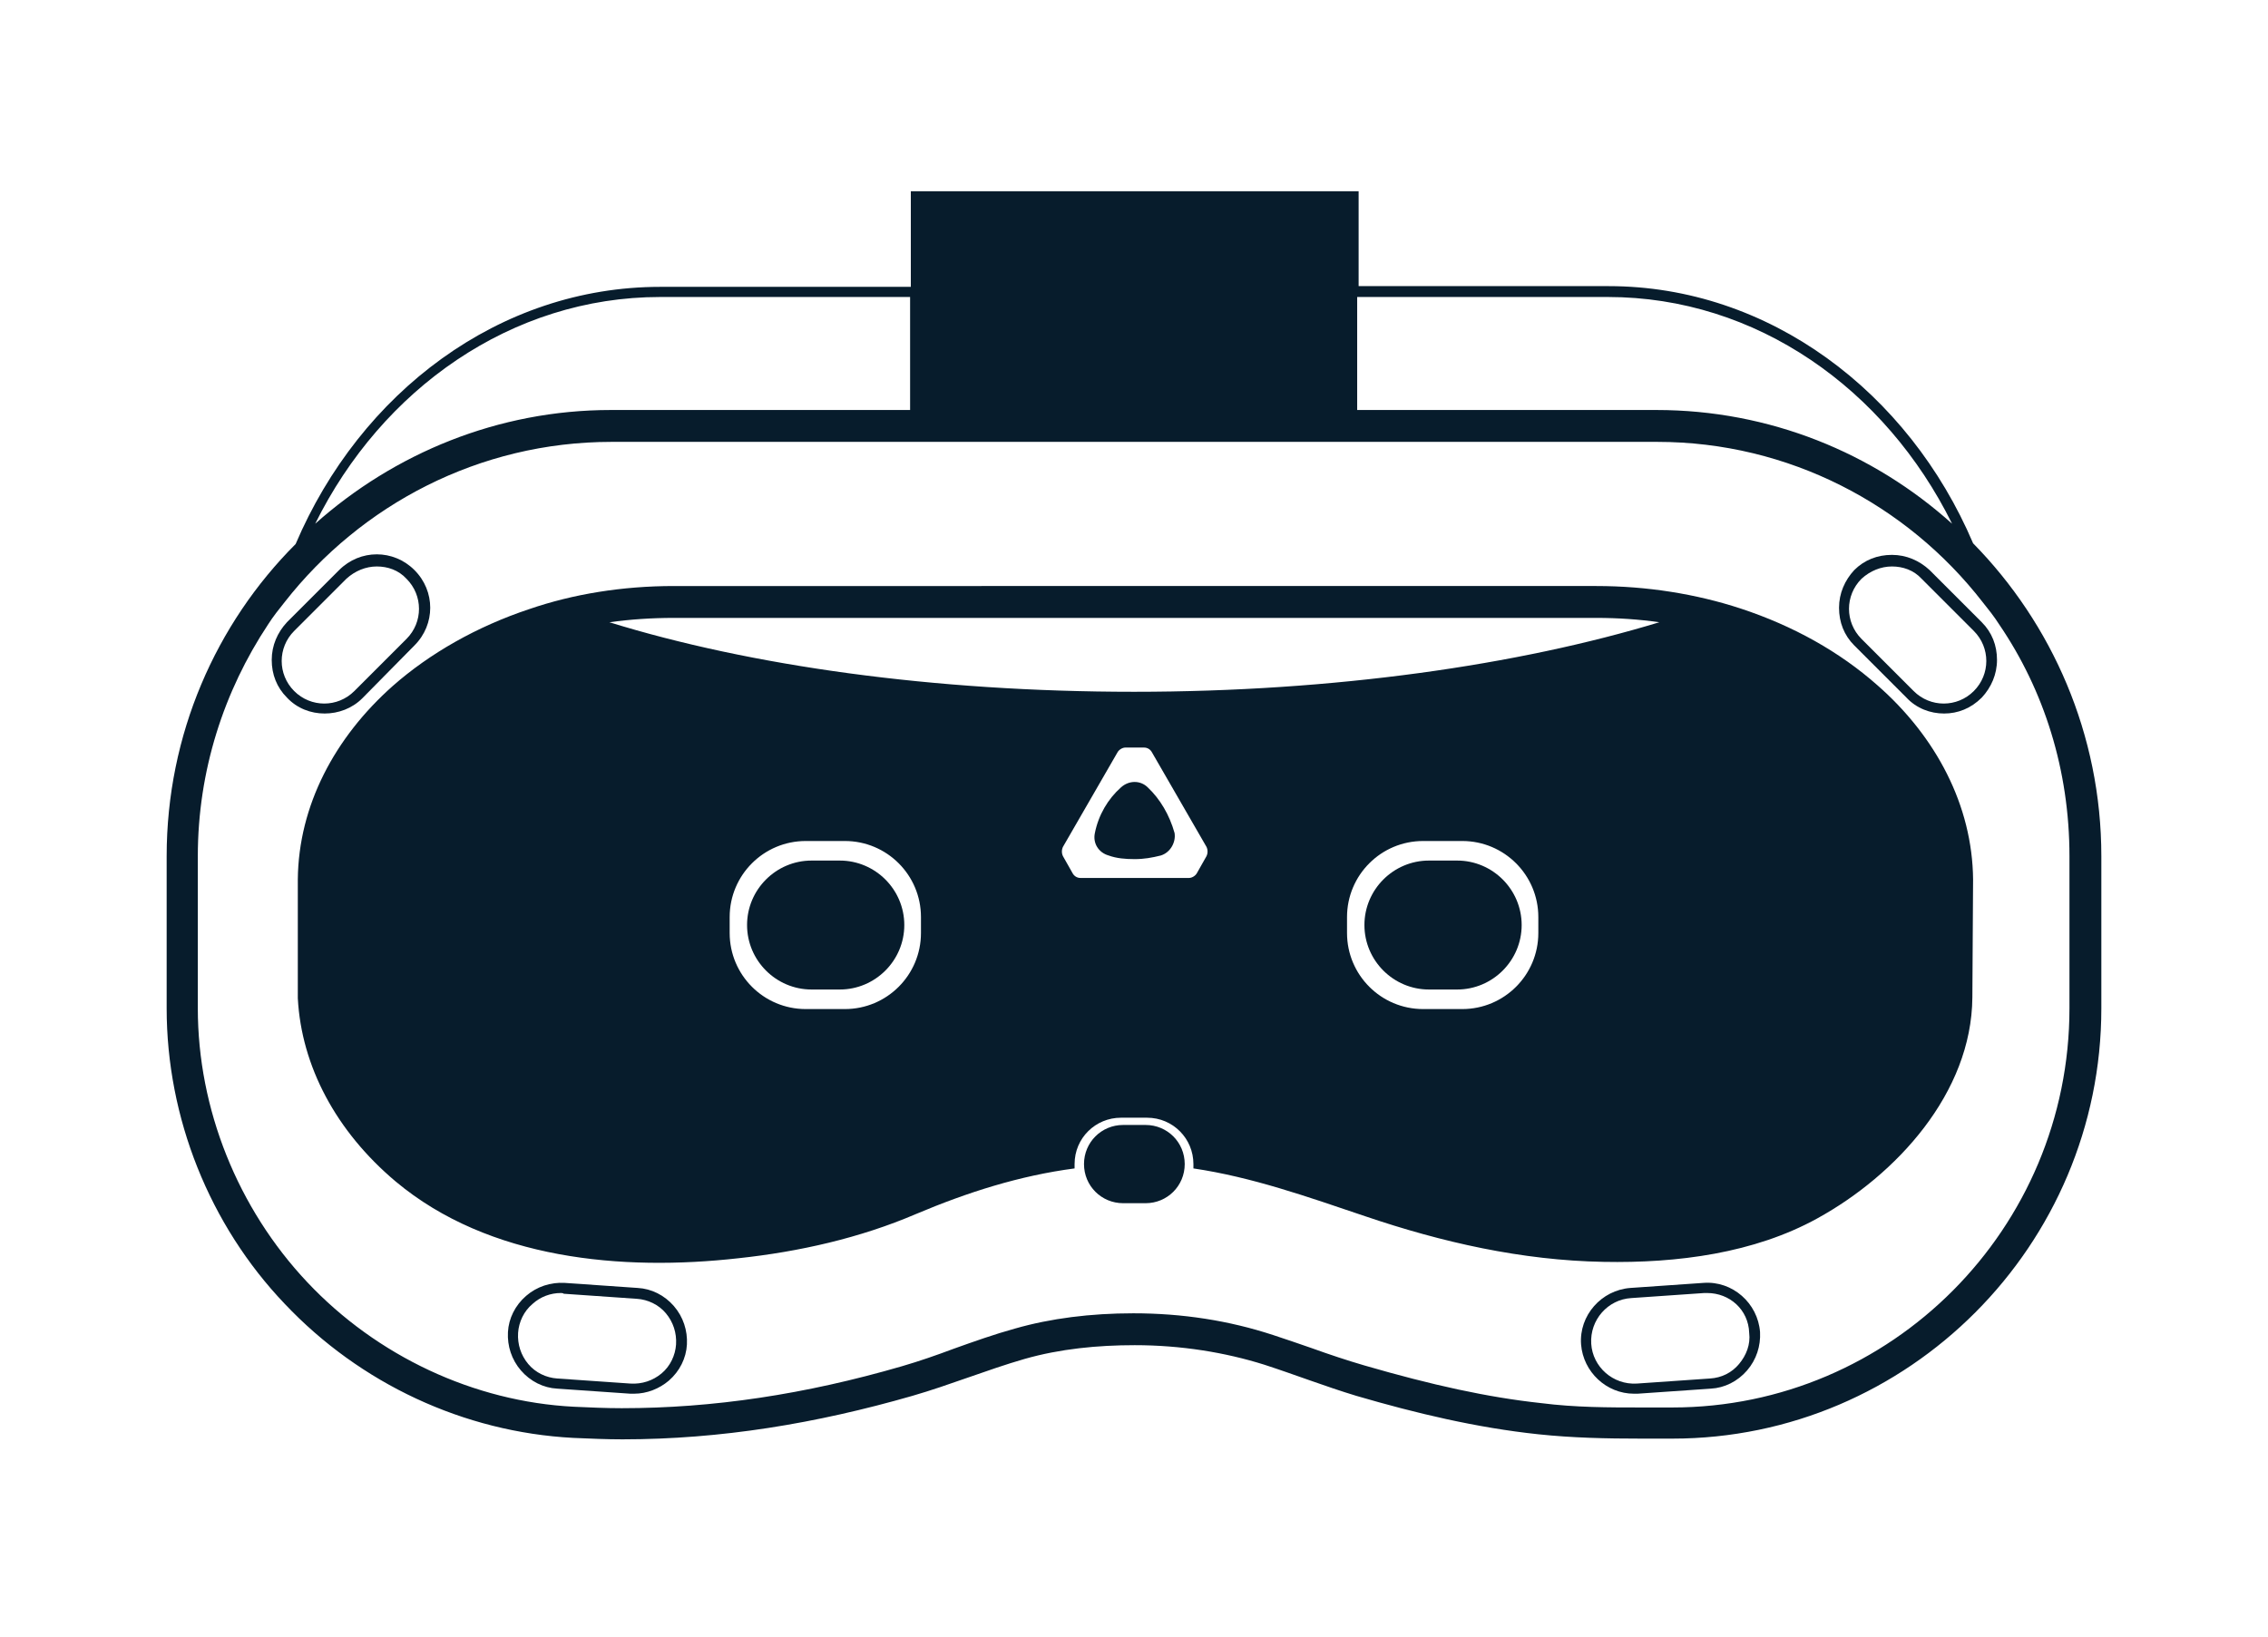 <?xml version="1.0" encoding="utf-8"?>
<!-- Generator: Adobe Illustrator 26.5.0, SVG Export Plug-In . SVG Version: 6.00 Build 0)  -->
<svg version="1.1" id="圖層_1" xmlns="http://www.w3.org/2000/svg" xmlns:xlink="http://www.w3.org/1999/xlink" x="0px" y="0px"
	 viewBox="0 0 313 226" style="enable-background:new 0 0 313 226;" xml:space="preserve">
<style type="text/css">
	.st0{fill:#071C2C;}
</style>
<g id="圖層_4">
</g>
<g id="_x31_1_x2F_30">
</g>
<g id="圖層_5">
</g>
<g id="hubble_line">
</g>
<g id="參考線">
</g>
<path class="st0" d="M272.3,75c-8.9-20.9-28.2-35.5-50.3-35.5h-34.5V26.4h-61.8v13.2H91.1c-22.2,0-41.4,14.6-50.3,35.5
	C29.8,86.1,23,101.4,23,118.2v21c0,15.1,5.9,29.9,16.3,40.8c10.4,11,24.7,17.7,39.8,18.5c2.3,0.1,4.6,0.2,6.8,0.2
	c13.6,0,26.8-2.2,40-6c5.2-1.5,10.3-3.6,15.5-5.1c4.9-1.4,10.1-1.9,15.2-1.9c6.4,0,12.5,1,17.9,2.7c4.3,1.4,8.4,3,12.7,4.3
	c8.2,2.4,16.6,4.4,25.1,5.3c4.7,0.5,9.4,0.6,14.2,0.6c1.4,0,2.9,0,4.3,0c32.6,0,59.2-26.7,59.2-59.4v-21
	C290,101.4,283.2,86.1,272.3,75L272.3,75z M221.9,41c20.5,0,38.3,12.7,47.5,31.3c-10.9-9.8-25.2-15.7-40.8-15.7h-41.3V41L221.9,41
	L221.9,41z M91.1,41h34.5v15.6H84.3c-15.6,0-29.9,6-40.8,15.7C52.7,53.7,70.6,41,91.1,41L91.1,41z M285.6,139.2
	c0,30.4-24.6,55.1-54.8,55.1h-2.2h-2.2c-4.4,0-9,0-13.7-0.6c-7.4-0.8-15.1-2.5-24.4-5.2c-2.4-0.7-4.8-1.5-7.3-2.4
	c-1.7-0.6-3.5-1.2-5.3-1.8c-6.1-2-12.5-3-19.3-3c-5.9,0-11.4,0.7-16.3,2.1c-2.9,0.8-5.7,1.8-8.5,2.8c-2.4,0.9-4.7,1.7-7.1,2.4
	c-13.4,3.9-26.1,5.8-38.7,5.8c-2.2,0-4.4-0.1-6.6-0.2c-13.8-0.7-27.2-7-36.8-17.2c-9.6-10.2-15.1-23.9-15.1-37.8v-21
	c0-11.8,3.6-22.8,9.7-32c0.7-1.1,1.5-2.1,2.3-3.1C49.8,69.7,66.1,61,84.4,61h144.3c18.2,0,34.5,8.7,44.9,22.1c0.8,1,1.6,2,2.3,3.1
	c6.2,9.1,9.7,20.1,9.7,32L285.6,139.2L285.6,139.2z"/>
<path class="st0" d="M158.4,108.7c-1-1-2.6-1-3.7,0c-1.8,1.6-3.1,3.8-3.6,6.3c-0.3,1.4,0.5,2.7,1.9,3.1c1.1,0.4,2.3,0.5,3.6,0.5
	c1.3,0,2.4-0.2,3.6-0.5c1.3-0.4,2.1-1.8,1.9-3.1C161.4,112.5,160.1,110.3,158.4,108.7L158.4,108.7z"/>
<path class="st0" d="M201.1,118.8h-3.9c-4.9,0-8.9,4-8.9,8.9c0,4.9,4,8.9,8.9,8.9h3.9c4.9,0,8.9-4,8.9-8.9
	C210,122.8,206,118.8,201.1,118.8z"/>
<path class="st0" d="M259.1,94.6c-5.2-4.6-11.6-8.2-18.9-10.6c-6.1-2-12.9-3.1-19.9-3.1H93c-7.1,0-13.9,1.1-20,3.2
	c-7.2,2.4-13.7,6.1-18.8,10.6c-8,7.1-13,16.5-13.1,26.7v0.1l0,3.9c0,0.7,0,1.5,0,2.2c0,0.9,0,1.8,0,2.7c0,1.2,0,2.5,0,3.7
	c0,1.1,0,2.3,0,3.4c0,0.1,0,0.2,0,0.4c0.5,9.4,5.3,18.4,13.5,25.3c12.9,10.8,31.3,12.4,47.3,10.6c8.4-0.9,16.8-2.8,24.5-6.1
	c7.1-3,14.3-5.3,21.9-6.3c0-0.2,0-0.4,0-0.6c0-3.6,2.9-6.4,6.4-6.4h3.6c3.6,0,6.4,2.9,6.4,6.4c0,0.2,0,0.4,0,0.6
	c8.1,1.2,15.7,3.9,23.7,6.6c10.6,3.6,21.6,6.1,32.9,6.3c10.2,0.2,20.8-1.2,29.5-6c10.9-6,21.3-17.3,21.4-30.5l0.1-16.3
	C272.2,111.2,267.2,101.7,259.1,94.6L259.1,94.6z M127.1,128.8c0,5.8-4.7,10.5-10.5,10.5h-5.4c-5.8,0-10.5-4.7-10.5-10.5v-2.2
	c0-5.8,4.7-10.5,10.5-10.5h5.4c5.8,0,10.5,4.7,10.5,10.5V128.8z M166.5,118.2l-1.3,2.3c-0.2,0.4-0.7,0.7-1.1,0.7h-15
	c-0.5,0-0.9-0.3-1.1-0.7l-1.3-2.3c-0.2-0.4-0.2-0.9,0-1.3l7.5-13c0.2-0.4,0.7-0.7,1.1-0.7h2.6c0.5,0,0.9,0.3,1.1,0.7l7.5,13
	C166.7,117.3,166.7,117.8,166.5,118.2z M212.3,128.8c0,5.8-4.7,10.5-10.5,10.5h-5.4c-5.8,0-10.5-4.7-10.5-10.5v-2.2
	c0-5.8,4.7-10.5,10.5-10.5h5.4c5.8,0,10.5,4.7,10.5,10.5V128.8z M156.5,95.5c-27.7,0-53-3.6-72.4-9.6c2.9-0.4,5.8-0.6,8.9-0.6h127.3
	c3,0,5.9,0.2,8.7,0.6C209.6,91.8,184.2,95.5,156.5,95.5L156.5,95.5z"/>
<path class="st0" d="M115.9,118.8H112c-4.9,0-8.9,4-8.9,8.9v0c0,4.9,4,8.9,8.9,8.9h3.9c4.9,0,8.9-4,8.9-8.9v0
	C124.8,122.8,120.8,118.8,115.9,118.8z"/>
<path class="st0" d="M225.5,192.4c-3.8,0-7-3-7.3-6.8c-0.3-4,2.8-7.5,6.8-7.8l10.1-0.7c4-0.3,7.5,2.8,7.8,6.8
	c0.1,1.9-0.5,3.8-1.8,5.3c-1.3,1.5-3.1,2.4-5,2.5l-10.1,0.7C225.8,192.4,225.6,192.4,225.5,192.4L225.5,192.4z M235.6,178.5
	c-0.1,0-0.3,0-0.4,0l-10.1,0.7c-3.2,0.2-5.7,3-5.5,6.3c0.2,3.2,3,5.7,6.3,5.5l10.1-0.7c1.6-0.1,3-0.8,4-2s1.6-2.7,1.4-4.3
	C241.3,180.8,238.7,178.5,235.6,178.5z"/>
<path class="st0" d="M87.5,192.4c-0.2,0-0.3,0-0.5,0l-10.1-0.7c-1.9-0.1-3.7-1-5-2.5c-1.3-1.5-1.9-3.4-1.8-5.3c0.1-1.9,1-3.7,2.5-5
	c1.5-1.3,3.4-1.9,5.3-1.8l10.1,0.7c1.9,0.1,3.7,1,5,2.5c1.3,1.5,1.9,3.4,1.8,5.3c-0.1,1.9-1,3.7-2.5,5
	C91,191.7,89.3,192.4,87.5,192.4z M77.4,178.5c-1.4,0-2.8,0.5-3.9,1.5c-1.2,1-1.9,2.5-2,4c-0.1,1.6,0.4,3.1,1.4,4.3
	c1,1.2,2.5,1.9,4,2l10.1,0.7c1.6,0.1,3.1-0.4,4.3-1.4c1.2-1,1.9-2.5,2-4c0.1-1.6-0.4-3.1-1.4-4.3c-1-1.2-2.5-1.9-4-2l-10.1-0.7
	C77.7,178.5,77.5,178.5,77.4,178.5L77.4,178.5z"/>
<path class="st0" d="M44.8,98.5c-1.9,0-3.8-0.7-5.2-2.2c-1.4-1.4-2.1-3.2-2.1-5.2s0.8-3.8,2.1-5.2l7.2-7.2c2.9-2.9,7.5-2.9,10.4,0
	c2.9,2.9,2.9,7.5,0,10.4L50,96.4C48.6,97.8,46.7,98.5,44.8,98.5z M52,78.2c-1.5,0-3,0.6-4.2,1.7l-7.2,7.2c-2.3,2.3-2.3,6,0,8.3
	c2.3,2.3,6,2.3,8.3,0l7.2-7.2c2.3-2.3,2.3-6,0-8.3C55,78.7,53.5,78.2,52,78.2z"/>
<path class="st0" d="M268.3,98.5c-1.9,0-3.8-0.7-5.2-2.2l-7.2-7.2c-1.4-1.4-2.1-3.2-2.1-5.2c0-2,0.8-3.8,2.1-5.2
	c1.4-1.4,3.2-2.1,5.2-2.1s3.8,0.8,5.2,2.1l7.2,7.2c1.4,1.4,2.1,3.2,2.1,5.2s-0.8,3.8-2.1,5.2C272,97.8,270.2,98.5,268.3,98.5z
	 M261.1,78.2c-1.5,0-3,0.6-4.2,1.7c-2.3,2.3-2.3,6,0,8.3l7.2,7.2c2.3,2.3,6,2.3,8.3,0c2.3-2.3,2.3-6,0-8.3l-7.2-7.2
	C264.1,78.7,262.6,78.2,261.1,78.2z"/>
<path class="st0" d="M158.1,155.3H155c-3,0-5.4,2.4-5.4,5.4s2.4,5.4,5.4,5.4h3.1c3,0,5.4-2.4,5.4-5.4S161.1,155.3,158.1,155.3z"/>
</svg>
